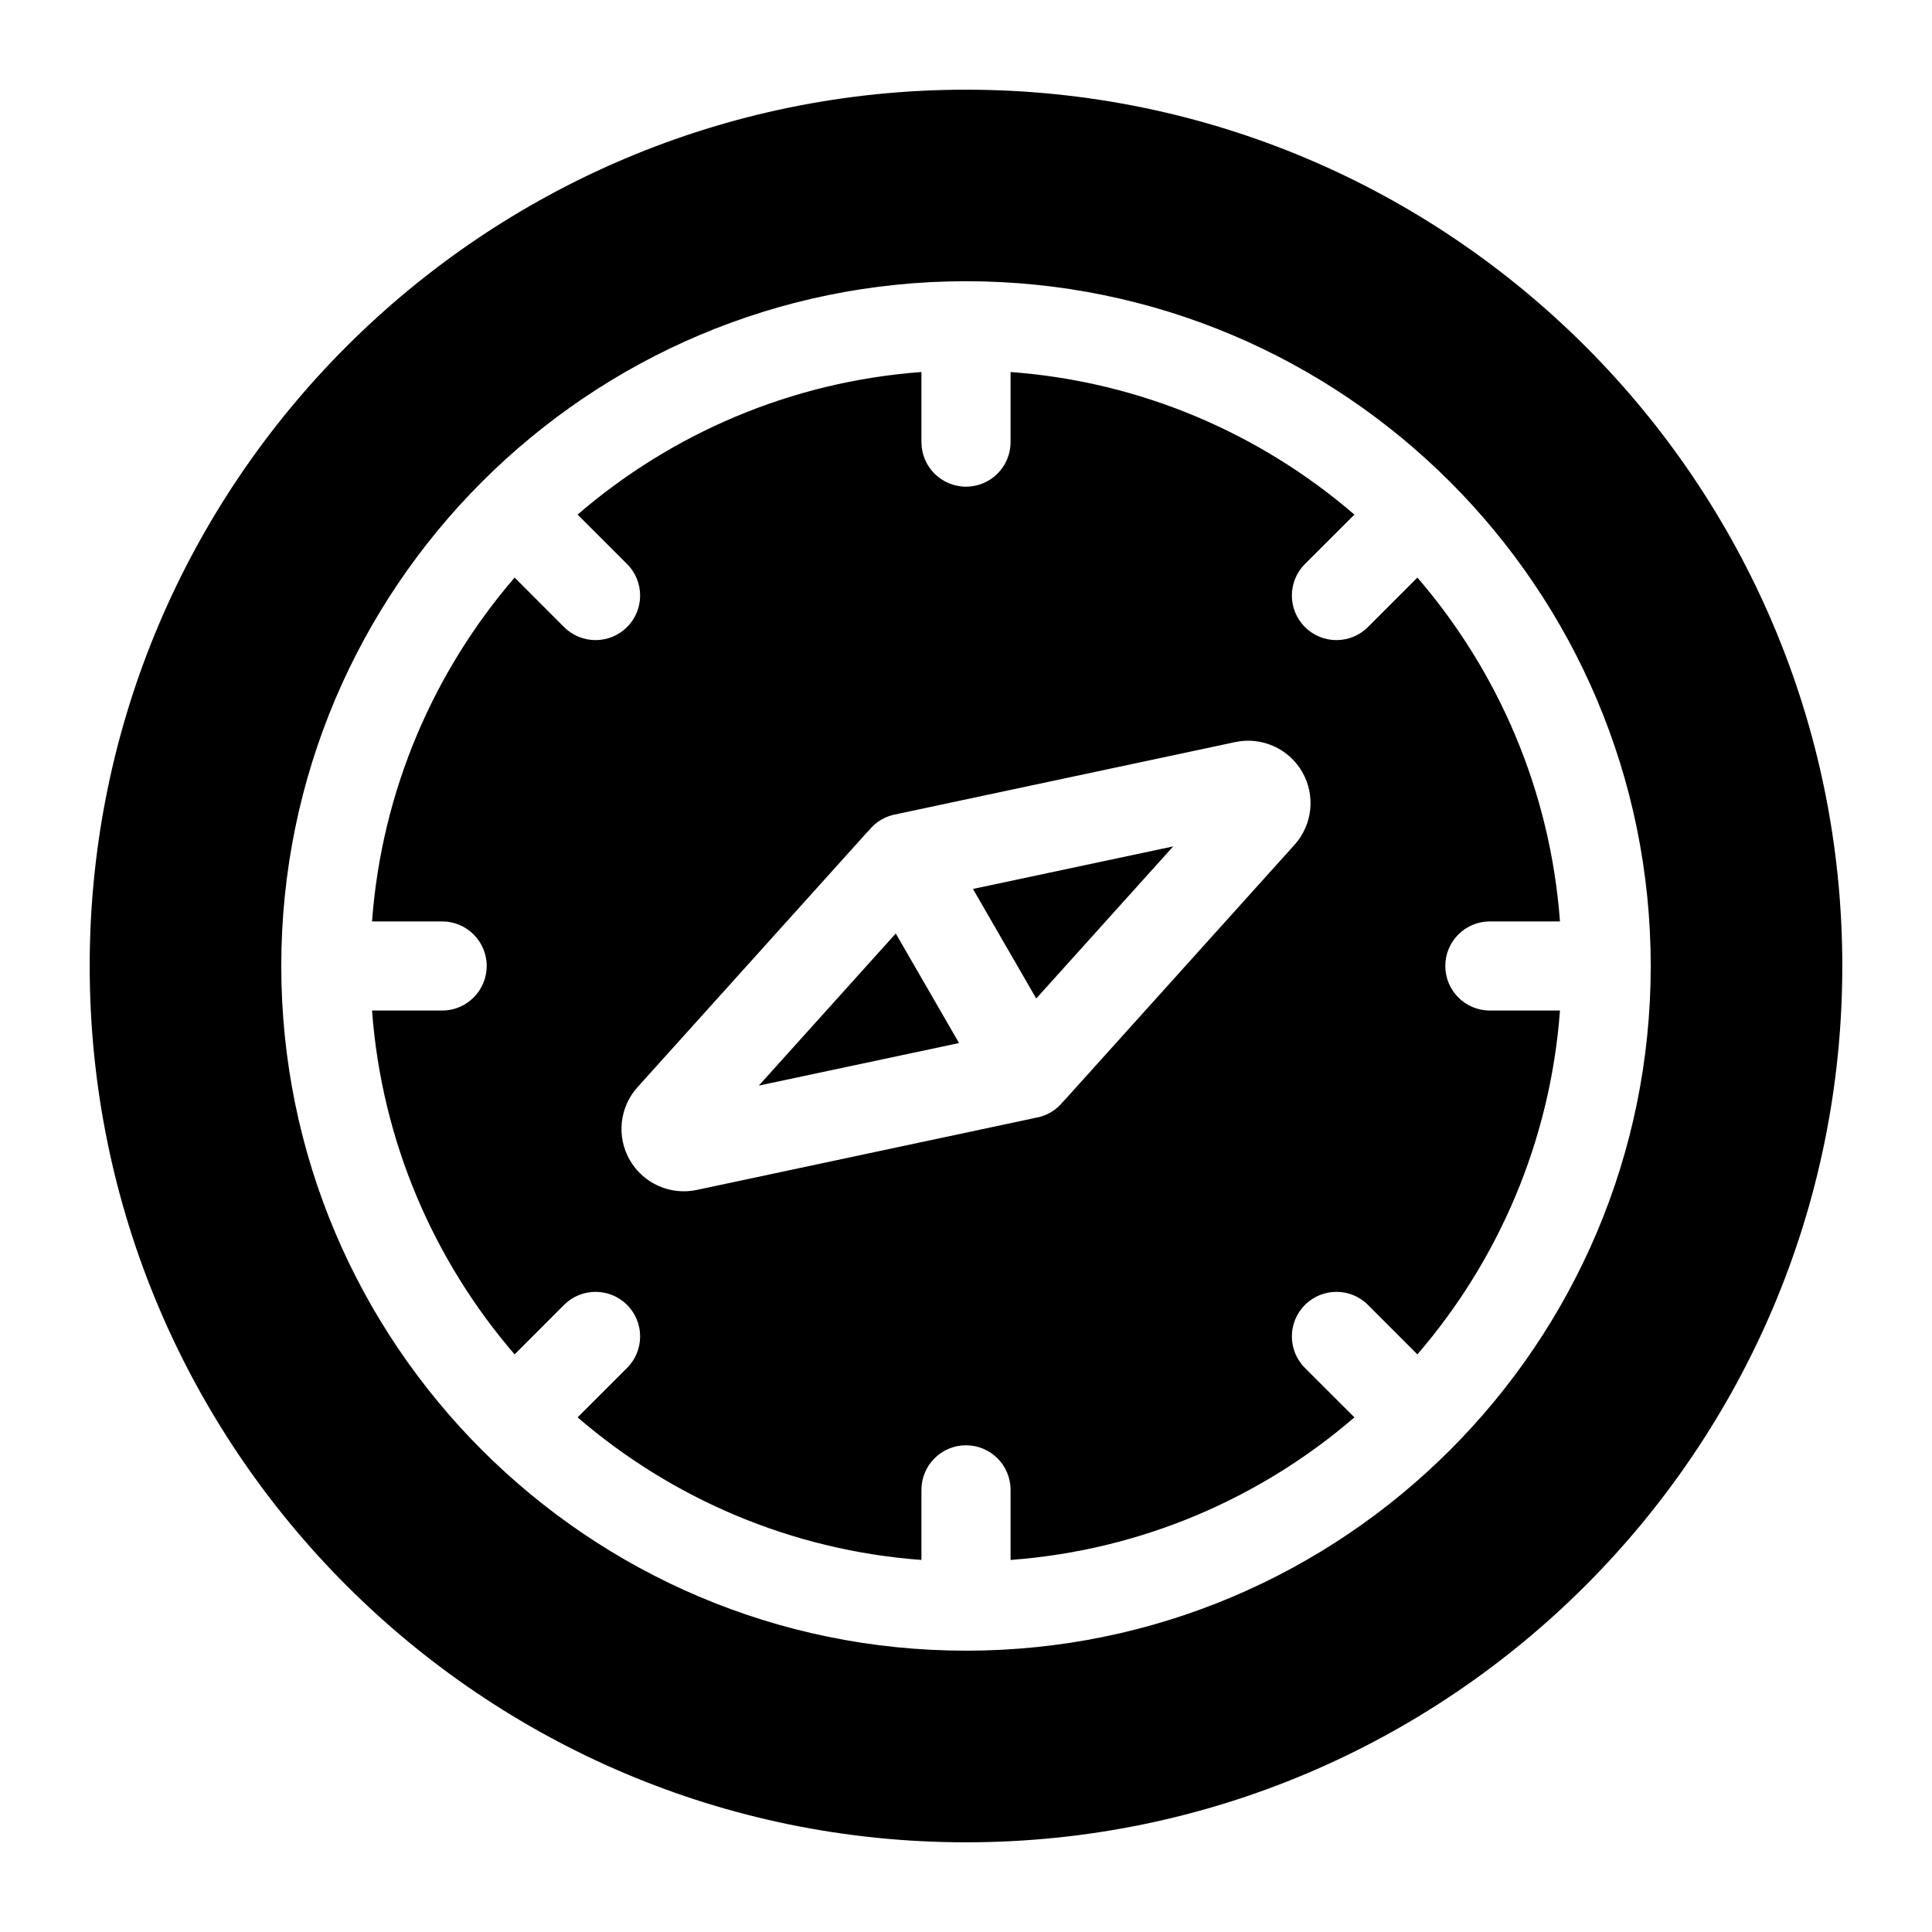 <?xml version="1.0" encoding="UTF-8"?>
<!-- The Best Svg Icon site in the world: iconSvg.co, Visit us! https://iconsvg.co -->
<svg fill="#000000" width="800px" height="800px" version="1.1" viewBox="144 144 512 512" xmlns="http://www.w3.org/2000/svg">
 <path d="m400 167.77c-128.17 0-232.23 104.05-232.23 232.23 0 128.17 104.05 232.23 232.23 232.23 128.17 0 232.23-104.05 232.23-232.23 0-128.17-104.05-232.23-232.23-232.23zm0 50.758c-100.15 0-181.46 81.316-181.46 181.46 0 100.15 81.316 181.46 181.46 181.46s181.46-81.316 181.46-181.46c0-100.15-81.316-181.46-181.46-181.46zm11.809 24.059c34.684 2.566 66.266 16.375 91.125 37.785l-13.113 13.098c-4.613 4.613-4.613 12.09 0 16.703 4.613 4.613 12.09 4.613 16.703 0l13.098-13.113c21.41 24.844 35.219 56.441 37.785 91.125h-18.578c-6.519 0-11.809 5.289-11.809 11.809 0 6.519 5.289 11.809 11.809 11.809h18.578c-2.566 34.684-16.375 66.266-37.785 91.125l-13.098-13.113c-4.613-4.613-12.09-4.613-16.703 0-4.613 4.613-4.613 12.09 0 16.703l13.113 13.098c-24.844 21.41-56.441 35.219-91.125 37.785v-18.578c0-6.519-5.289-11.809-11.809-11.809s-11.809 5.289-11.809 11.809v18.578c-34.684-2.566-66.266-16.375-91.125-37.785l13.113-13.098c4.613-4.613 4.613-12.09 0-16.703-4.613-4.613-12.09-4.613-16.703 0l-13.098 13.113c-21.41-24.844-35.219-56.441-37.785-91.125h18.578c6.519 0 11.809-5.289 11.809-11.809 0-6.519-5.289-11.809-11.809-11.809h-18.578c2.566-34.684 16.375-66.266 37.785-91.125l13.098 13.113c4.613 4.613 12.09 4.613 16.703 0 4.613-4.613 4.613-12.09 0-16.703l-13.113-13.098c24.844-21.41 56.441-35.219 91.125-37.785v18.578c0 6.519 5.289 11.809 11.809 11.809s11.809-5.289 11.809-11.809zm13.934 193.34c0.188-0.188 0.379-0.379 0.566-0.582l60.742-67.449c4.801-5.32 5.621-13.129 2.047-19.332-3.59-6.203-10.754-9.398-17.758-7.902l-88.797 18.895c-0.27 0.047-0.535 0.109-0.789 0.188-1.434 0.203-2.832 0.691-4.156 1.449-1.324 0.77-2.441 1.746-3.336 2.883-0.188 0.188-0.379 0.379-0.566 0.582l-60.742 67.449c-4.801 5.32-5.621 13.129-2.047 19.332 3.59 6.203 10.754 9.398 17.758 7.902l88.797-18.895c0.27-0.047 0.535-0.109 0.789-0.188 1.434-0.203 2.832-0.691 4.156-1.449 1.324-0.77 2.441-1.746 3.336-2.883zm-44.352-44.539 16.766 29.031-53.059 11.273 36.289-40.305zm37.219 17.223-16.766-29.031 53.059-11.273-36.289 40.305z" fill-rule="evenodd"/>
</svg>